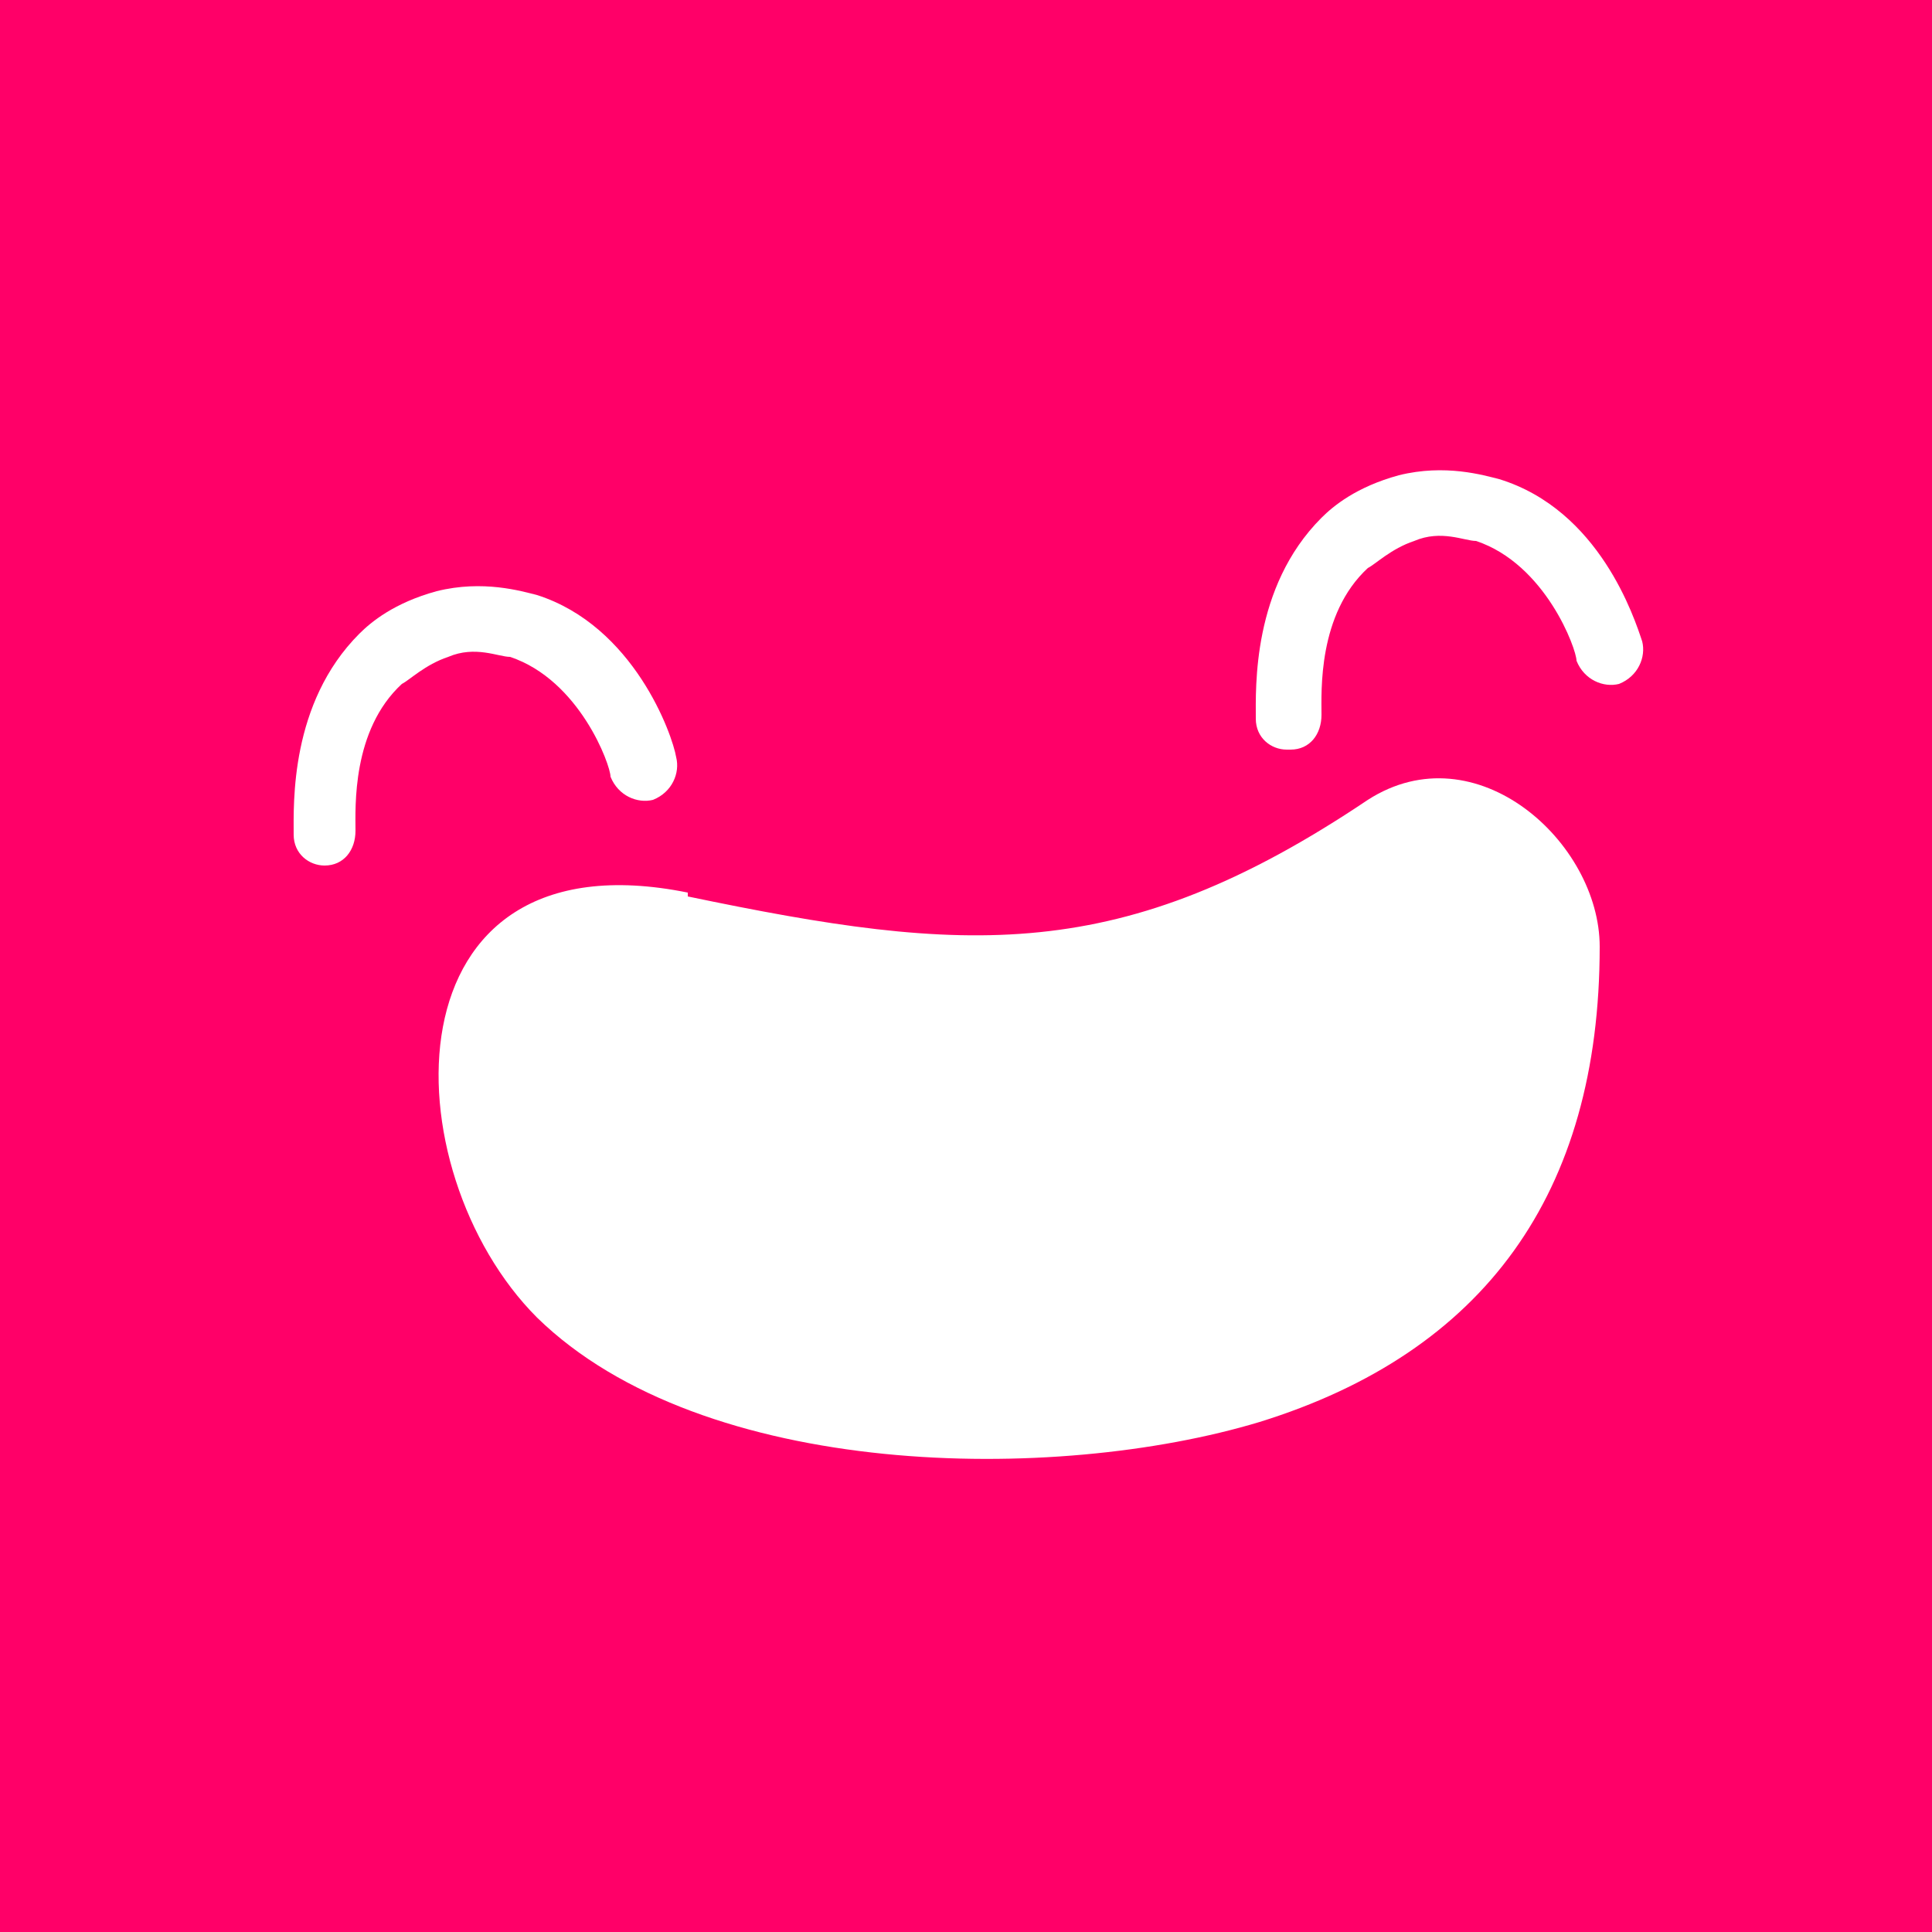 <?xml version="1.0" encoding="UTF-8"?>
<svg data-bbox="0 -0.4 50 50.7" viewBox="0 0 50 50" xmlns="http://www.w3.org/2000/svg" data-type="color">
    <g>
        <path fill="#ff0068" d="M50-.4v50.7H0V-.4z" data-color="1"/>
        <path d="M17.8 23.2C25 24.7 29 25 35.4 20.7c2.8-1.8 6 1.1 6 3.8 0 6.4-3 10.5-8.8 12.3-5.3 1.6-14.4 1.5-18.7-2.7-3.8-3.8-4-12.6 3.9-11Z" fill="#ffffff" data-color="2"/>
        <path d="M8.4 22.4c-.4 0-.8-.3-.8-.8 0-.8-.1-3.4 1.7-5.2.3-.3.9-.8 2-1.1 1.2-.3 2.2 0 2.6.1 2.5.8 3.5 3.6 3.6 4.2.1.4-.1.9-.6 1.1-.4.1-.9-.1-1.1-.6 0-.3-.8-2.5-2.6-3.1-.3 0-.9-.3-1.6 0-.6.2-1 .6-1.2.7-1.3 1.2-1.2 3.2-1.2 3.8 0 .5-.3.9-.8.9" fill="#ffffff" data-color="2"/>
        <path d="M33.3 19.4c-.4 0-.8-.3-.8-.8 0-.8-.1-3.4 1.7-5.2.3-.3.9-.8 2-1.1 1.2-.3 2.2 0 2.6.1 2.6.8 3.5 3.6 3.7 4.2.1.4-.1.9-.6 1.1-.4.1-.9-.1-1.1-.6 0-.3-.8-2.5-2.6-3.1-.3 0-.9-.3-1.6 0-.6.2-1 .6-1.2.7-1.3 1.2-1.2 3.2-1.2 3.8 0 .5-.3.9-.8.9Z" fill="#ffffff" data-color="2"/>
    </g>
</svg>

